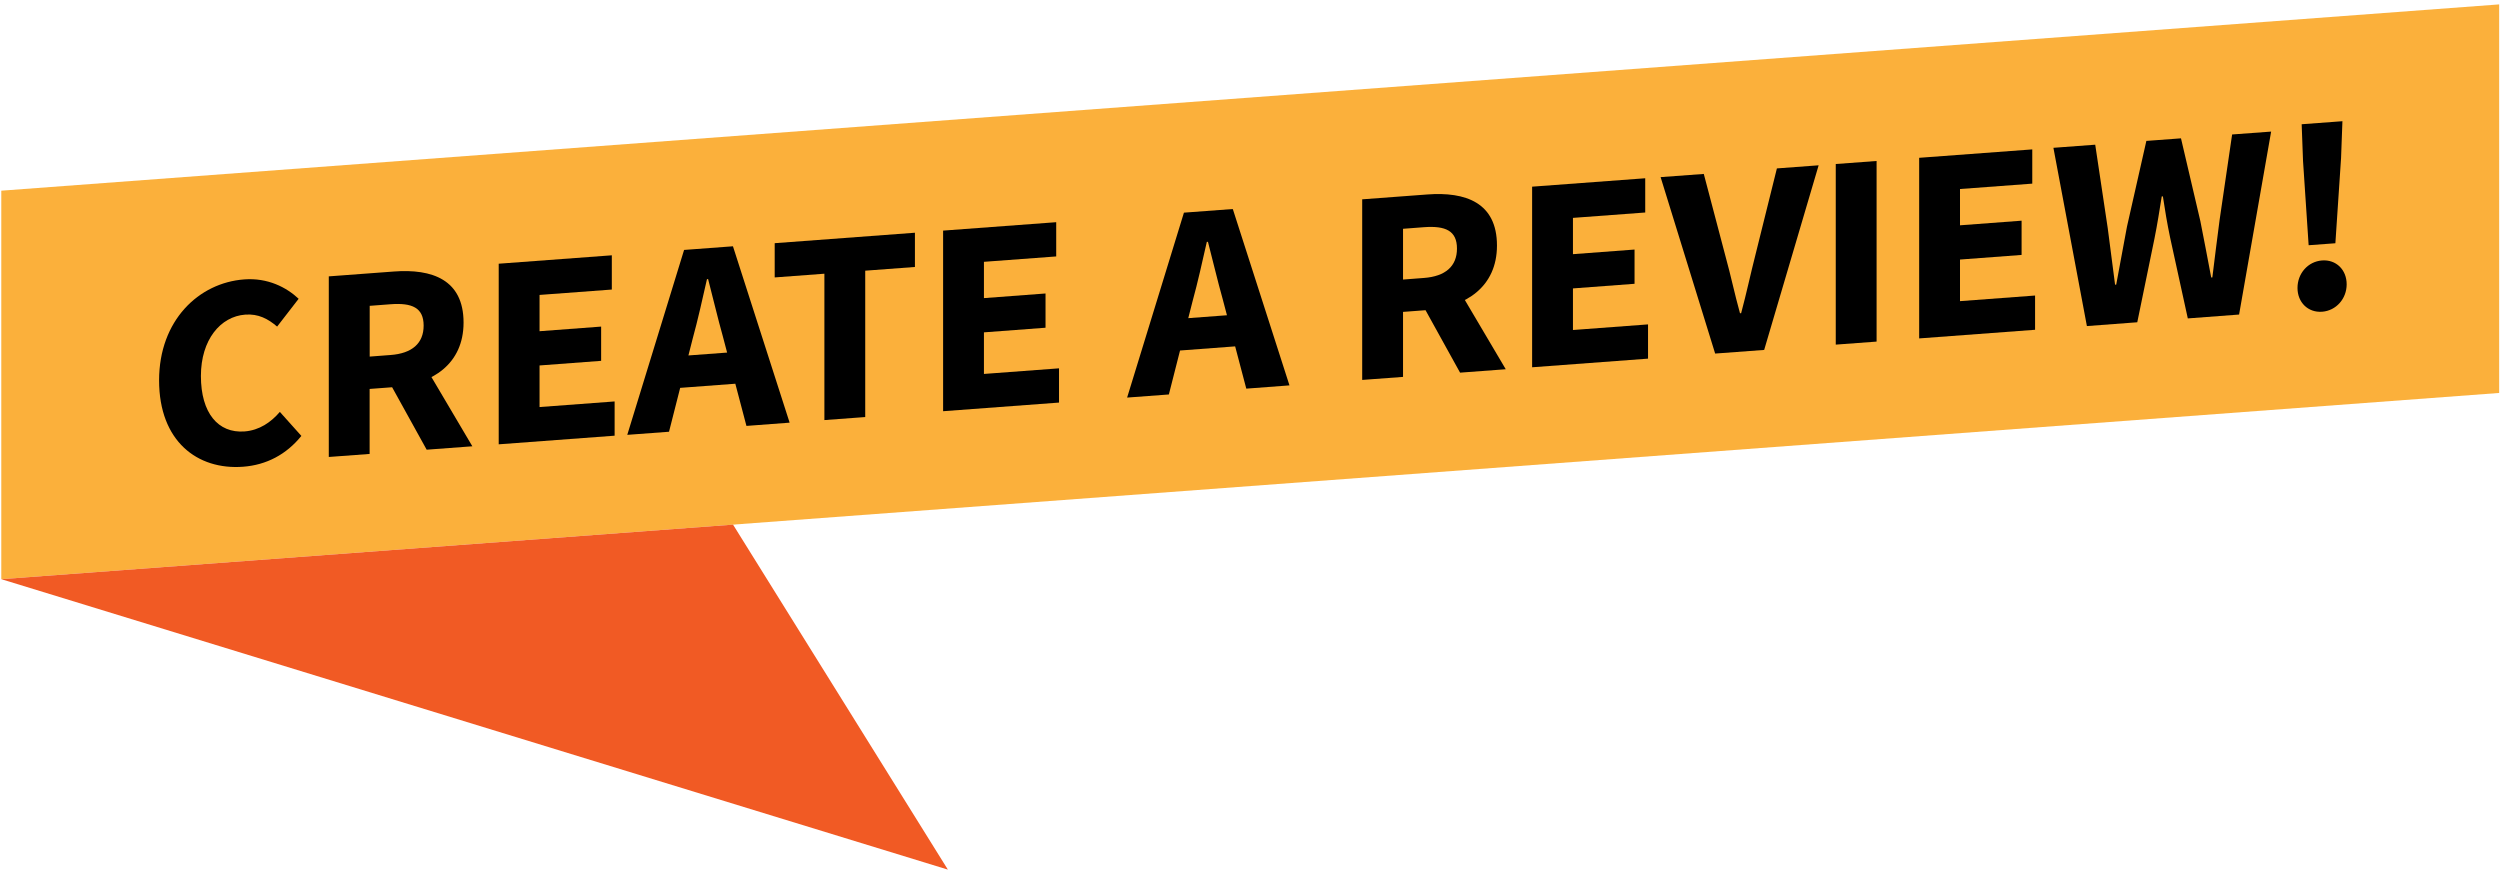 <svg width="330" height="115" viewBox="0 0 330 115" fill="none" xmlns="http://www.w3.org/2000/svg">
<path d="M329.89 51.87L0.17 76.45V25.17L329.89 0.58V51.87Z" fill="#FBB03B"/>
<path d="M0.17 76.45L125.12 114.79L96.76 69.25L0.17 76.45Z" fill="#F15A24"/>
<path d="M21 50.21C21 42.3 26.23 37.32 32.25 36.88C35.33 36.65 37.81 37.92 39.42 39.44L36.58 43.11C35.38 42.08 34.1 41.4 32.37 41.53C29.1 41.77 26.52 44.85 26.52 49.63C26.52 54.53 28.8 57.21 32.28 56.95C34.24 56.8 35.78 55.73 36.94 54.37L39.78 57.54C37.8 59.99 35.17 61.38 32.08 61.61C26.05 62.06 21 58.24 21 50.21Z" fill="black"/>
<path d="M43.41 36.48L51.99 35.84C57.04 35.46 61.19 36.91 61.19 42.58C61.19 48.06 57.05 50.73 51.99 51.1L48.79 51.34V59.92L43.4 60.32V36.48H43.41ZM51.56 46.86C54.39 46.65 55.92 45.32 55.92 42.98C55.92 40.62 54.4 39.95 51.56 40.16L48.8 40.37V47.07L51.56 46.86ZM51.01 49.76L54.74 46.03L62.35 58.91L56.32 59.36L51.01 49.76Z" fill="black"/>
<path d="M65.83 34.81L80.76 33.7V38.22L71.22 38.93V43.72L79.35 43.11V47.63L71.22 48.24V53.73L81.13 52.99V57.51L65.83 58.65V34.81Z" fill="black"/>
<path d="M90.3 32.99L96.75 32.51L104.23 55.79L98.53 56.22L95.41 44.38C94.75 42.05 94.11 39.27 93.47 36.84L93.32 36.85C92.74 39.41 92.11 42.25 91.44 44.68L88.31 56.99L82.8 57.4L90.3 32.99ZM87.75 47.15L99.22 46.3V50.49L87.75 51.35V47.15Z" fill="black"/>
<path d="M108.82 36.13L102.26 36.62V32.1L120.77 30.72V35.24L114.21 35.73V55.05L108.82 55.45V36.13Z" fill="black"/>
<path d="M124.49 30.44L139.42 29.33V33.85L129.88 34.56V39.35L138.01 38.74V43.26L129.88 43.87V49.36L139.79 48.62V53.14L124.49 54.28V30.44Z" fill="black"/>
<path d="M156.28 28.07L162.73 27.59L170.21 50.87L164.51 51.3L161.39 39.46C160.73 37.13 160.09 34.35 159.45 31.92L159.3 31.93C158.72 34.49 158.09 37.33 157.42 39.76L154.29 52.07L148.78 52.48L156.28 28.07ZM153.73 42.23L165.2 41.37V45.56L153.73 46.42V42.23Z" fill="black"/>
<path d="M179.82 26.31L188.4 25.67C193.45 25.29 197.6 26.74 197.6 32.41C197.6 37.89 193.46 40.55 188.4 40.93L185.2 41.17V49.75L179.81 50.15V26.31H179.82ZM187.96 36.69C190.79 36.48 192.32 35.15 192.32 32.81C192.32 30.45 190.8 29.78 187.96 29.99L185.2 30.2V36.9L187.96 36.69ZM187.42 39.59L191.15 35.86L198.76 48.74L192.73 49.19L187.42 39.59Z" fill="black"/>
<path d="M202.24 24.64L217.17 23.53V28.05L207.63 28.76V33.55L215.76 32.94V37.46L207.63 38.07V43.56L217.54 42.82V47.34L202.24 48.48V24.64Z" fill="black"/>
<path d="M219.2 23.38L224.9 22.96L227.77 33.85C228.48 36.4 228.96 38.77 229.68 41.35L229.83 41.34C230.55 38.66 231.06 36.21 231.74 33.55L234.55 22.23L240.06 21.82L232.87 46.19L226.4 46.67L219.2 23.38Z" fill="black"/>
<path d="M242.32 21.65L247.71 21.25V45.09L242.32 45.49V21.65Z" fill="black"/>
<path d="M253.33 20.83L268.26 19.72V24.24L258.72 24.95V29.74L266.85 29.13V33.65L258.72 34.26V39.75L268.63 39.01V43.53L253.33 44.67V20.83Z" fill="black"/>
<path d="M271.05 19.51L276.57 19.1L278.22 30.11C278.53 32.6 278.88 35.09 279.19 37.58L279.34 37.57C279.8 35.02 280.28 32.44 280.76 29.92L283.32 18.6L287.89 18.26L290.45 29.2C290.93 31.59 291.4 34.12 291.88 36.63L292.03 36.62C292.34 34.05 292.67 31.49 292.99 29.01L294.64 17.75L299.79 17.37L295.56 41.52L288.79 42.03L286.46 31.38C286.08 29.57 285.76 27.68 285.5 25.92L285.35 25.93C285.06 27.73 284.76 29.67 284.38 31.54L282.12 42.54L275.47 43.04L271.05 19.51Z" fill="black"/>
<path d="M303.27 38.01C303.27 36.09 304.65 34.52 306.51 34.38C308.37 34.24 309.76 35.61 309.76 37.53C309.76 39.43 308.38 41.01 306.51 41.15C304.65 41.28 303.27 39.91 303.27 38.01ZM304 21.25L303.82 16.4L309.2 16L309.02 20.87L308.27 32.11L304.74 32.37L304 21.25Z" fill="black"/>
</svg>
